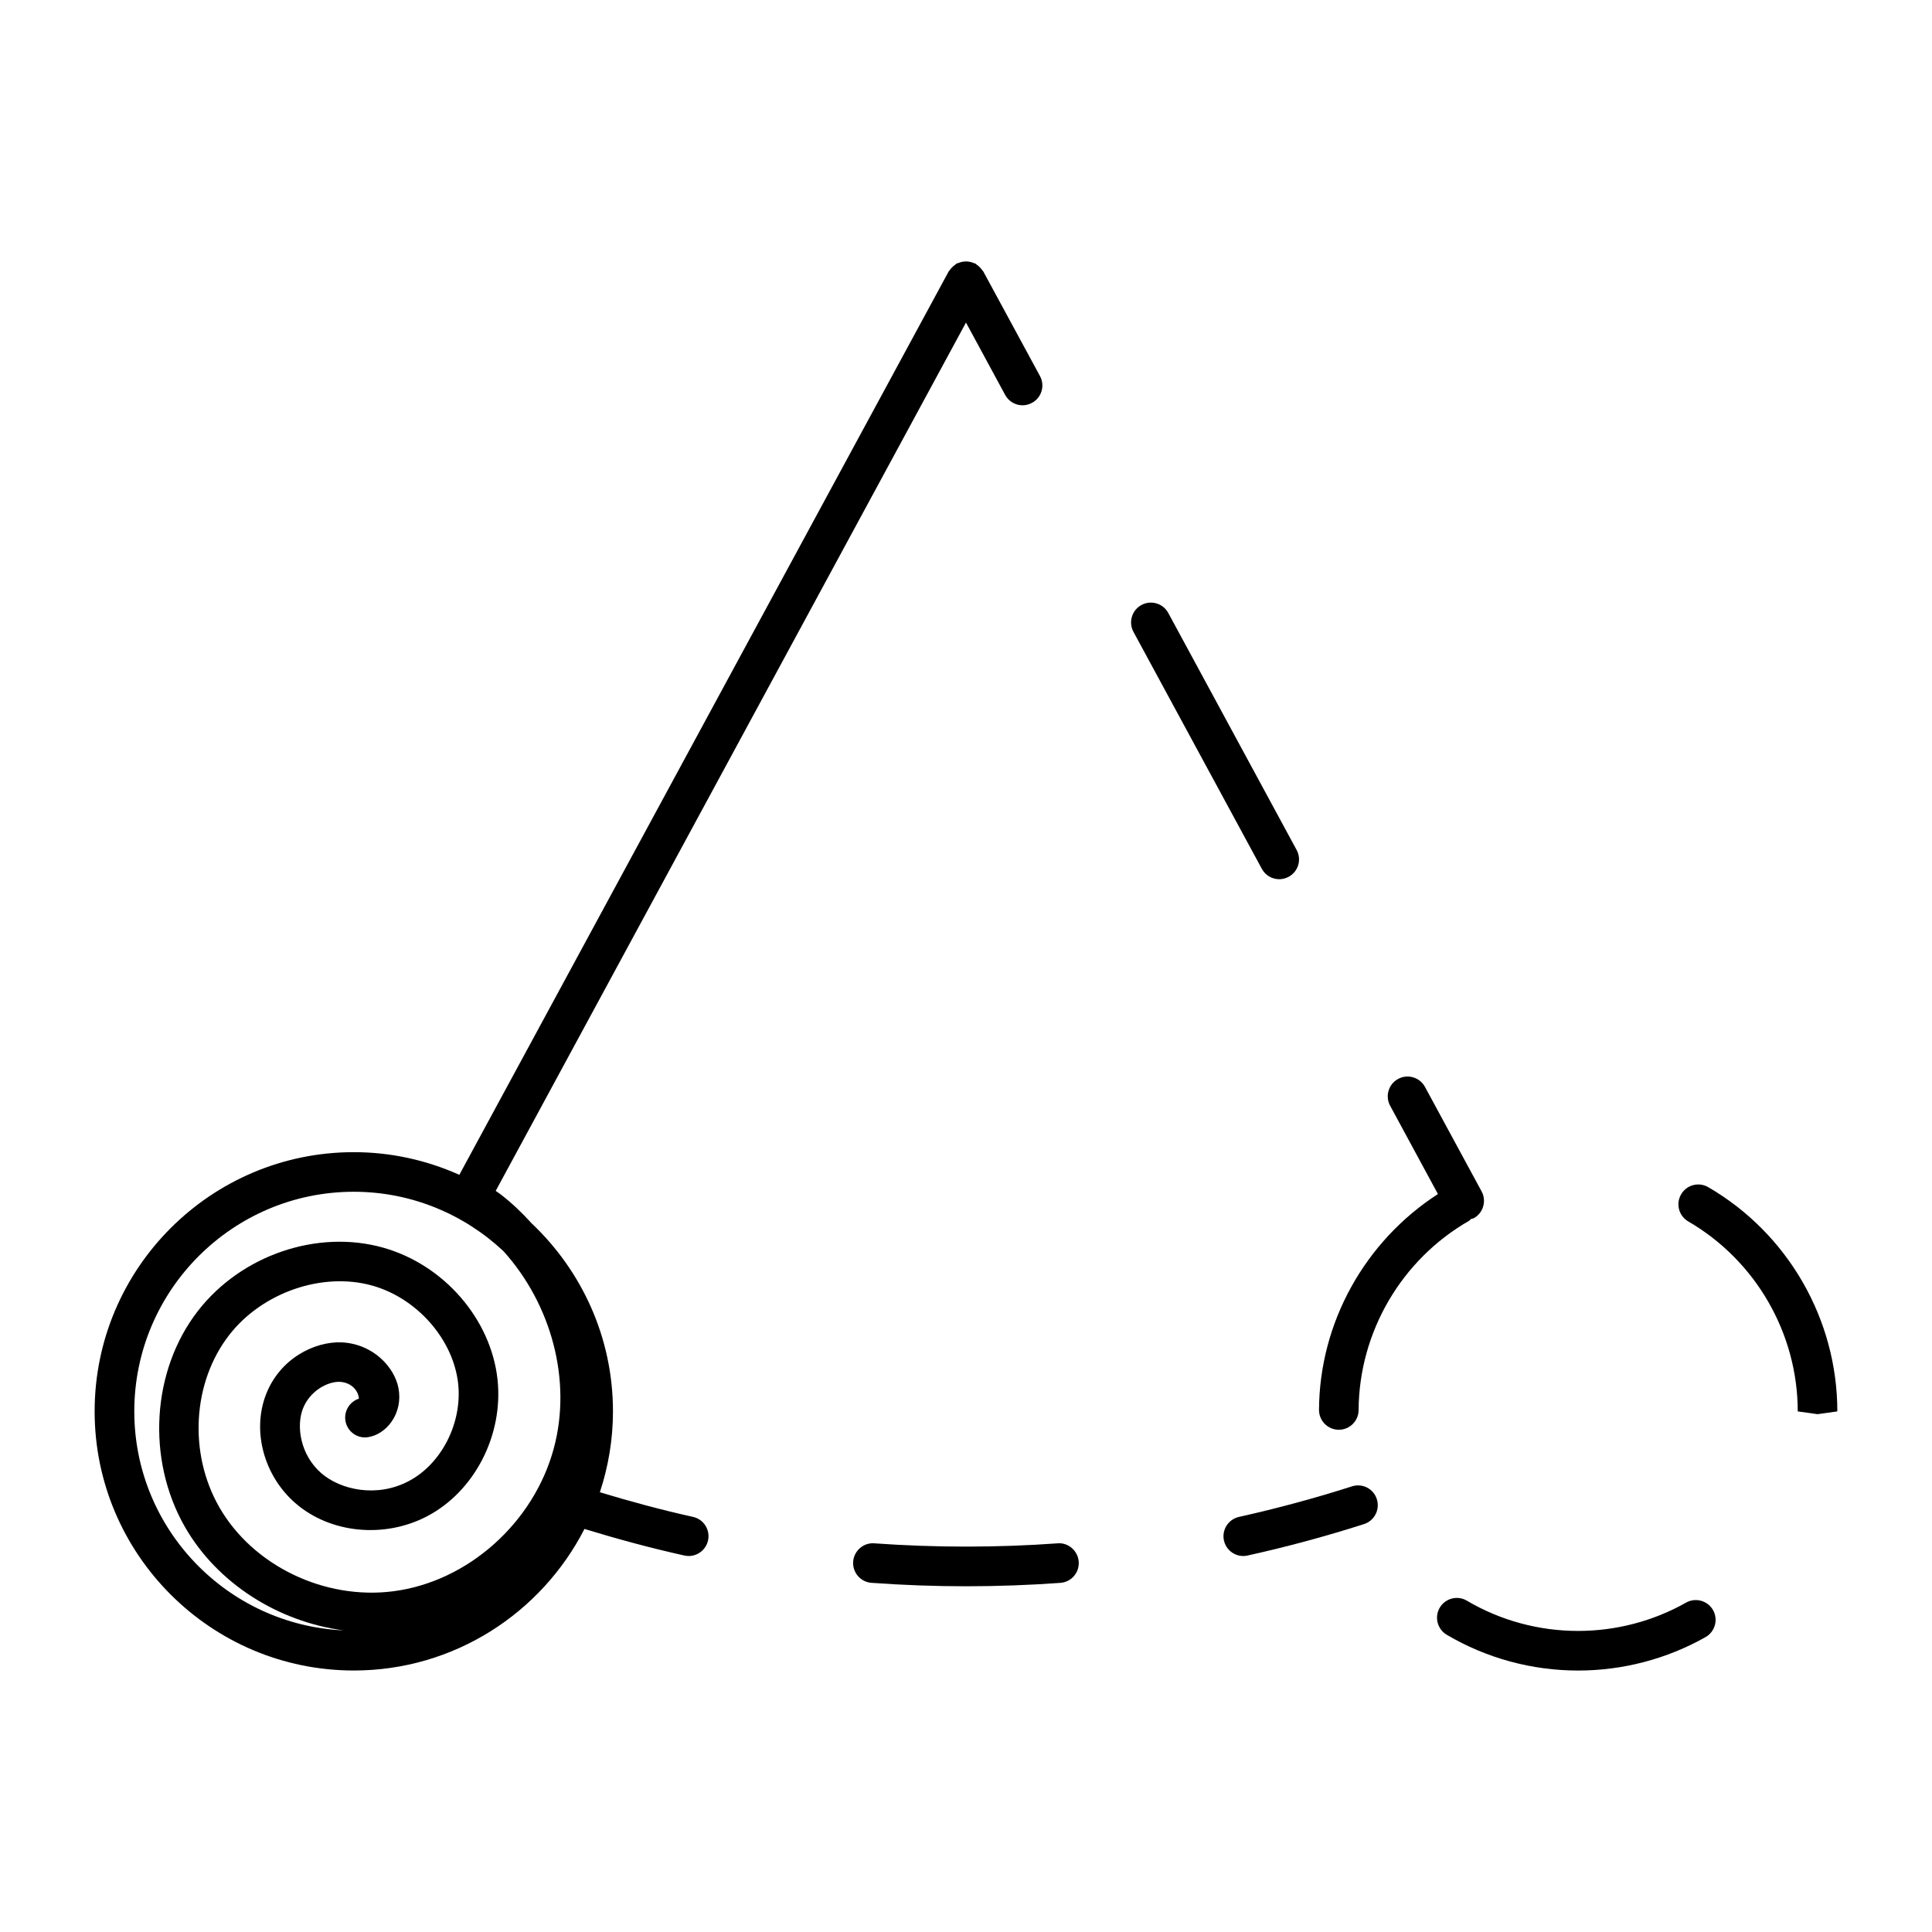 <?xml version="1.0" encoding="UTF-8"?>
<!-- Uploaded to: ICON Repo, www.iconrepo.com, Generator: ICON Repo Mixer Tools -->
<svg fill="#000000" width="800px" height="800px" version="1.1" viewBox="144 144 512 512" xmlns="http://www.w3.org/2000/svg">
 <g>
  <path d="m237.76 586.7c26.648 0 49.742-15.281 61.129-37.512 8.723 2.664 17.582 5.07 26.492 7.043 0.379 0.082 0.766 0.125 1.133 0.125 2.402 0 4.578-1.66 5.121-4.113 0.629-2.844-1.164-5.637-3.988-6.254-8.301-1.836-16.551-4.074-24.676-6.527 2.227-6.75 3.473-13.949 3.473-21.434 0-19.629-8.312-37.305-21.559-49.836-2.519-2.781-5.227-5.383-8.207-7.672-0.418-0.324-0.883-0.609-1.312-0.922l124.63-230.12 10.379 19.176c0.945 1.754 2.75 2.75 4.609 2.75 0.859 0 1.699-0.211 2.5-0.641 2.559-1.375 3.504-4.566 2.117-7.117l-15.008-27.688c-0.062-0.137-0.199-0.219-0.273-0.336-0.199-0.305-0.43-0.555-0.684-0.82-0.242-0.242-0.504-0.473-0.797-0.66-0.125-0.082-0.211-0.219-0.336-0.293-0.18-0.082-0.336-0.082-0.504-0.156-0.336-0.148-0.66-0.242-1.027-0.316-0.328-0.062-0.652-0.094-0.977-0.094-0.316 0-0.652 0.031-0.977 0.094-0.355 0.062-0.684 0.168-1.027 0.316-0.168 0.062-0.348 0.062-0.492 0.156-0.148 0.074-0.219 0.211-0.348 0.293-0.293 0.188-0.555 0.418-0.797 0.66-0.25 0.25-0.492 0.516-0.684 0.82-0.082 0.125-0.219 0.211-0.273 0.336l-129.67 239.38c-8.555-3.832-18-6.004-27.973-6.004-37.871 0-68.676 30.816-68.676 68.688 0 37.867 30.816 68.676 68.676 68.676zm0-126.87c15.324 0 29.254 6.004 39.645 15.723 12.723 14.086 18.211 34.332 13.352 52.293-5.32 19.742-22.785 35.297-42.469 37.848-18.305 2.394-37.312-6.789-46.191-22.305-8.188-14.305-7.094-33.074 2.664-45.625 8.773-11.285 24.73-16.781 37.922-13.059 11.902 3.359 21.453 14.285 22.734 25.977 1.125 10.371-4.367 21.211-13.059 25.809-8.5 4.512-18.125 2.34-23.227-2.09-5.551-4.859-6.656-12.406-4.871-17.055 1.793-4.672 6.465-7.231 9.75-7.148 3.16 0.156 4.984 2.394 5.102 4.461-2.41 0.789-3.977 3.227-3.578 5.82 0.441 2.867 3.137 4.84 5.992 4.387 2.394-0.367 4.648-1.859 6.203-4.051 1.816-2.57 2.477-5.75 1.867-8.965-1.07-5.562-6.719-11.715-15.082-12.113-7.223-0.262-16.395 4.324-20.047 13.875-3.715 9.668-0.516 21.477 7.766 28.695 9.227 8.062 23.625 9.488 35.023 3.484 12.543-6.621 20.184-21.516 18.59-36.223-1.742-16.016-14.211-30.398-30.312-34.93-17.422-4.902-37.574 1.973-49.047 16.719-12.312 15.816-13.738 39.371-3.484 57.289 8.566 14.945 24.707 25.137 42.066 27.426-30.828-1.418-55.48-26.879-55.48-58.031-0.008-32.105 26.094-58.211 58.172-58.211z"/>
  <path d="m596.7 458.61c-2.508-1.457-5.731-0.621-7.191 1.91-1.457 2.5-0.609 5.719 1.91 7.18 17.875 10.379 29 29.672 29 50.336l5.246 0.734 5.246-0.734c0.004-24.402-13.105-47.168-34.211-59.426z"/>
  <path d="m525.55 570.05c-1.469 2.488-0.641 5.711 1.867 7.191 10.496 6.191 22.523 9.469 34.773 9.469h0.031c11.84 0 23.512-3.066 33.766-8.859 2.519-1.438 3.41-4.629 1.984-7.16-1.438-2.519-4.641-3.402-7.16-1.973-8.668 4.902-18.566 7.496-28.602 7.496h-0.02c-10.379 0-20.562-2.769-29.461-8.02-2.488-1.473-5.699-0.641-7.18 1.855z"/>
  <path d="m493.55 517.62c-0.012 2.898 2.32 5.258 5.215 5.281h0.031c2.887 0 5.238-2.34 5.246-5.215 0.117-20.656 11.348-39.887 29.293-50.172 0.219-0.137 0.367-0.348 0.555-0.504 0.211-0.074 0.43-0.051 0.641-0.156 2.539-1.375 3.484-4.578 2.109-7.117l-15.008-27.699c-1.375-2.539-4.578-3.496-7.117-2.109-2.551 1.375-3.496 4.578-2.109 7.117l12.66 23.387c-19.34 12.504-31.391 34.031-31.516 57.188z"/>
  <path d="m424.27 553c-16.016 1.156-32.328 1.156-48.555 0-2.856-0.25-5.406 1.961-5.617 4.848-0.211 2.887 1.961 5.406 4.848 5.617 8.344 0.609 16.781 0.914 25.066 0.914 8.312 0 16.742-0.305 25.012-0.902 2.887-0.219 5.059-2.719 4.848-5.617-0.207-2.898-2.789-5.121-5.602-4.859z"/>
  <path d="m508.88 541.3c-0.883-2.762-3.801-4.293-6.59-3.402-9.781 3.137-19.867 5.848-29.934 8.094-2.844 0.629-4.617 3.434-4 6.254 0.555 2.445 2.707 4.113 5.121 4.113 0.379 0 0.754-0.043 1.125-0.125 10.391-2.297 20.781-5.102 30.867-8.332 2.769-0.891 4.289-3.828 3.41-6.602z"/>
  <path d="m478.4 374.25c0.945 1.754 2.75 2.75 4.617 2.75 0.852 0 1.699-0.211 2.488-0.641 2.562-1.375 3.504-4.566 2.109-7.117l-34.008-62.797c-1.375-2.551-4.578-3.496-7.117-2.109-2.539 1.375-3.484 4.566-2.109 7.117z"/>
 </g>
</svg>